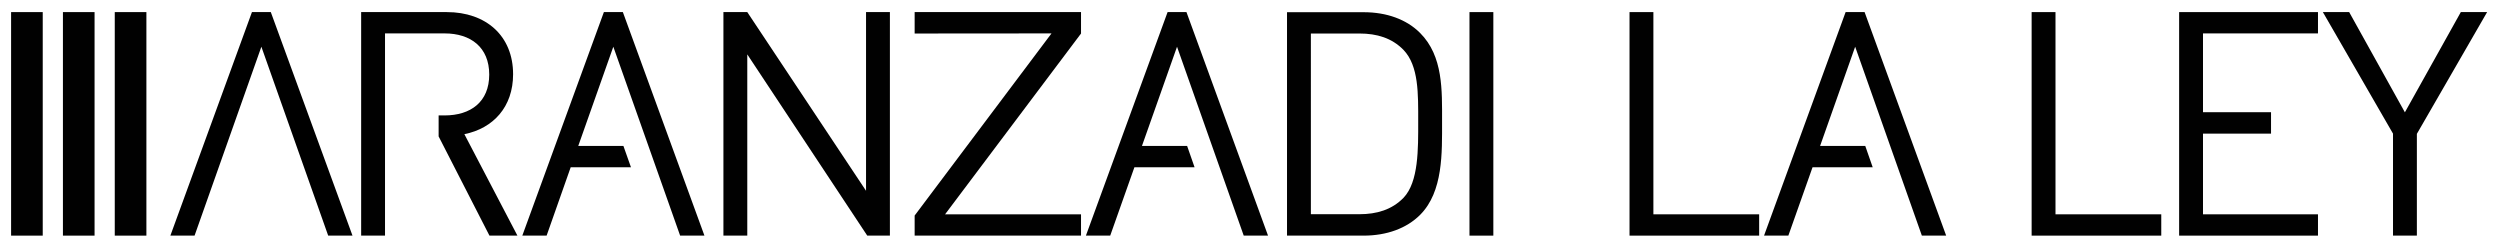 <?xml version="1.0" encoding="utf-8"?>
<!-- Generator: Adobe Illustrator 27.1.1, SVG Export Plug-In . SVG Version: 6.00 Build 0)  -->
<svg version="1.1" id="Layer_1" xmlns="http://www.w3.org/2000/svg" xmlns:xlink="http://www.w3.org/1999/xlink" x="0px" y="0px"
	 viewBox="0 0 225.25 22.32" style="enable-background:new 0 0 225.25 22.32;" xml:space="preserve">
<style type="text/css">
	.st0{fill:#010101;}
	.st1{display:none;}
	.st2{display:inline;}
</style>
<g>
	<polygon points="24.4,1.09 22.7,1.09 15.35,21.23 17.53,21.23 23.55,4.21 29.57,21.23 31.76,21.23 	"/>
	<path class="st0" d="M126.45,4.49c-1.05-1.07-2.4-1.47-3.96-1.47h-4.38V19.3h4.38c1.55,0,2.91-0.4,3.96-1.47
		c1.38-1.44,1.33-4.44,1.33-6.89C127.78,8.48,127.84,5.93,126.45,4.49 M127.95,19.36c-1.21,1.21-3,1.87-5.09,1.87h-6.9V1.1h6.9
		c2.09,0,3.87,0.65,5.09,1.87c2.09,2.09,1.98,5.18,1.98,7.98C129.93,13.74,130.04,17.27,127.95,19.36"/>
	<rect x="132.4" y="1.09" class="st0" width="2.15" height="20.14"/>
	<path class="st0" d="M39.52,10.4h0.54c2.35,0,4.02-1.22,4.02-3.68c0-2.46-1.67-3.71-4.02-3.71h-5.37v18.22h-2.15V1.09h7.72
		c3.51,0,5.97,2.12,5.97,5.6c0,2.94-1.78,4.87-4.39,5.4l4.78,9.14H44.1l-4.58-8.94V10.4z"/>
	<polygon class="st0" points="94.74,3.01 82.41,19.42 82.41,21.23 97.4,21.23 97.4,19.31 85.15,19.31 97.4,3.02 97.4,1.09 
		82.41,1.09 82.41,3.02 	"/>
	<polygon class="st0" points="67.33,4.9 78.14,21.23 80.18,21.23 80.18,1.09 78.03,1.09 78.03,17.19 67.33,1.09 65.18,1.09 
		65.18,21.23 67.33,21.23 	"/>
	<polygon class="st0" points="146.82,21.23 146.82,1.09 148.97,1.09 148.97,19.31 158.5,19.31 158.5,21.23 	"/>
	<rect x="10.34" y="1.09" class="st0" width="2.85" height="20.14"/>
	<rect x="5.67" y="1.09" class="st0" width="2.85" height="20.14"/>
	<rect x="1" y="1.09" class="st0" width="2.85" height="20.14"/>
	<polygon class="st0" points="224.09,1.09 221.72,1.09 216.68,10.12 211.66,1.09 209.29,1.09 215.61,12.04 215.61,21.23 
		217.76,21.23 217.76,12.06 	"/>
	<polygon class="st0" points="196.34,21.23 196.34,1.09 208.85,1.09 208.85,3.01 198.49,3.01 198.49,10.11 204.62,10.11 
		204.62,12.04 198.49,12.04 198.49,19.31 208.85,19.31 208.85,21.23 	"/>
	<polygon class="st0" points="183.05,21.23 183.05,1.09 185.2,1.09 185.2,19.31 194.73,19.31 194.73,21.23 	"/>
	<polygon class="st0" points="61.28,21.23 63.47,21.23 56.12,1.09 54.41,1.09 47.06,21.23 49.25,21.23 51.42,15.07 56.85,15.07 
		56.17,13.15 52.1,13.15 55.26,4.21 	"/>
	<polygon class="st0" points="112.06,21.23 114.25,21.23 106.9,1.09 105.2,1.09 97.84,21.23 100.03,21.23 102.21,15.07 
		107.63,15.07 106.96,13.15 102.89,13.15 106.05,4.21 	"/>
	<polygon class="st0" points="173.16,21.23 175.35,21.23 168,1.09 166.29,1.09 158.94,21.23 161.13,21.23 163.31,15.07 
		168.73,15.07 168.06,13.15 163.99,13.15 167.15,4.21 	"/>
	<g class="st1">
		<g class="st2">
			<rect x="228.75" width="0.45" height="22.32"/>
			<rect x="233.85" y="1.1" width="1.05" height="9.29"/>
			<polygon points="263.58,10.48 262.64,10.48 257.68,3.03 257.68,10.48 256.65,10.48 256.65,1.08 257.58,1.08 262.55,8.53 
				262.55,1.08 263.58,1.08 			"/>
			<polygon points="278.09,1.08 275.75,8.54 273.4,1.08 272.27,1.08 275.36,10.48 276.14,10.48 279.23,1.08 			"/>
			<polygon points="241.26,10.48 243.98,2.74 246.7,10.48 247.84,10.48 244.37,1.08 243.59,1.08 240.12,10.48 			"/>
			<polygon points="239.9,1.08 238.68,1.08 235.22,5.78 239.17,10.48 239.55,10.48 239.83,9.66 236.5,5.69 			"/>
			<path d="M236.93,21.29c-0.91,0-1.76-0.35-2.39-0.98c-0.89-0.89-0.89-1.8-0.89-3.79s0-2.9,0.89-3.79
				c0.63-0.63,1.48-0.98,2.39-0.98c1.25,0,2.03,0.52,2.82,1.31l0.14,0.14l-0.74,0.74l-0.14-0.14c-0.72-0.72-1.19-1.04-2.08-1.04
				c-0.6,0-1.15,0.23-1.56,0.64c-0.59,0.59-0.64,1.24-0.64,3.13s0.05,2.54,0.64,3.13c0.39,0.4,0.96,0.64,1.56,0.64
				c0.67,0,1.3-0.29,1.71-0.8c0.35-0.43,0.5-0.91,0.5-1.65v-0.61h-2.41v-1.01h3.5v1.67c0,1.03-0.24,1.72-0.79,2.31
				C238.81,20.89,237.9,21.29,236.93,21.29"/>
			<path d="M260.87,21.29c-1.93,0-3.28-1.31-3.28-3.19v-6.28h1.09v6.19c0,1.38,0.86,2.27,2.2,2.27s2.2-0.89,2.2-2.27v-6.19h1.09
				v6.28C264.15,19.97,262.8,21.29,260.87,21.29"/>
			<path d="M252.69,12.75c-0.6,0-1.15,0.23-1.56,0.64c-0.59,0.59-0.64,1.24-0.64,3.13c0,1.88,0.05,2.54,0.64,3.13
				c0.41,0.41,0.96,0.64,1.56,0.64c0.6,0,1.15-0.23,1.56-0.64c0.59-0.58,0.64-1.24,0.64-3.13c0-1.88-0.05-2.54-0.64-3.13
				C253.84,12.98,253.29,12.75,252.69,12.75 M252.69,21.29c-0.91,0-1.76-0.35-2.39-0.98c-0.89-0.89-0.89-1.8-0.89-3.79
				s0-2.9,0.89-3.79c0.63-0.63,1.48-0.98,2.39-0.98c0.91,0,1.76,0.35,2.39,0.98c0.89,0.89,0.89,1.8,0.89,3.79s0,2.9-0.89,3.79
				C254.45,20.94,253.6,21.29,252.69,21.29"/>
			<path d="M246.18,17c1.24-0.31,1.97-1.26,1.97-2.57c0-1.59-1.09-2.61-2.78-2.61h-3.62v9.4h1.09v-8.39h2.45
				c1.13,0,1.78,0.59,1.78,1.62c0,1.41-1.12,1.62-1.78,1.62h-0.3v1.01h0.01l2.15,4.14h1.25L246.18,17z"/>
			<path d="M253.2,6.27c1.24-0.31,1.97-1.26,1.97-2.57c0-1.59-1.09-2.61-2.78-2.61h-3.62v9.4h1.09V2.1h2.45
				c1.13,0,1.78,0.59,1.78,1.62c0,1.41-1.12,1.62-1.78,1.62H252v1.01H252l2.15,4.14h1.25L253.2,6.27z"/>
			<path d="M269.41,11.82h-3.5v9.4H267v-8.39h2.34c0.71,0,1.91,0.23,1.91,1.78c0,1.55-1.19,1.78-1.91,1.78h-1.2v1.01h1.27
				c1.75,0,2.92-1.12,2.92-2.79C272.33,12.94,271.15,11.82,269.41,11.82"/>
			<path d="M268.59,2.02c-0.6,0-1.15,0.23-1.56,0.64c-0.59,0.59-0.64,1.24-0.64,3.13c0,1.88,0.05,2.54,0.64,3.13
				c0.41,0.41,0.96,0.64,1.56,0.64c0.6,0,1.15-0.23,1.56-0.64c0.59-0.58,0.64-1.24,0.64-3.13c0-1.88-0.05-2.54-0.64-3.13
				C269.74,2.25,269.18,2.02,268.59,2.02 M268.59,10.56c-0.91,0-1.76-0.35-2.39-0.98c-0.89-0.89-0.89-1.8-0.89-3.79
				c0-1.99,0-2.9,0.89-3.79c0.63-0.63,1.48-0.98,2.39-0.98c0.91,0,1.76,0.35,2.39,0.98c0.89,0.89,0.89,1.8,0.89,3.79
				c0,1.99,0,2.9-0.89,3.79C270.34,10.21,269.5,10.56,268.59,10.56"/>
		</g>
	</g>
</g>
</svg>
